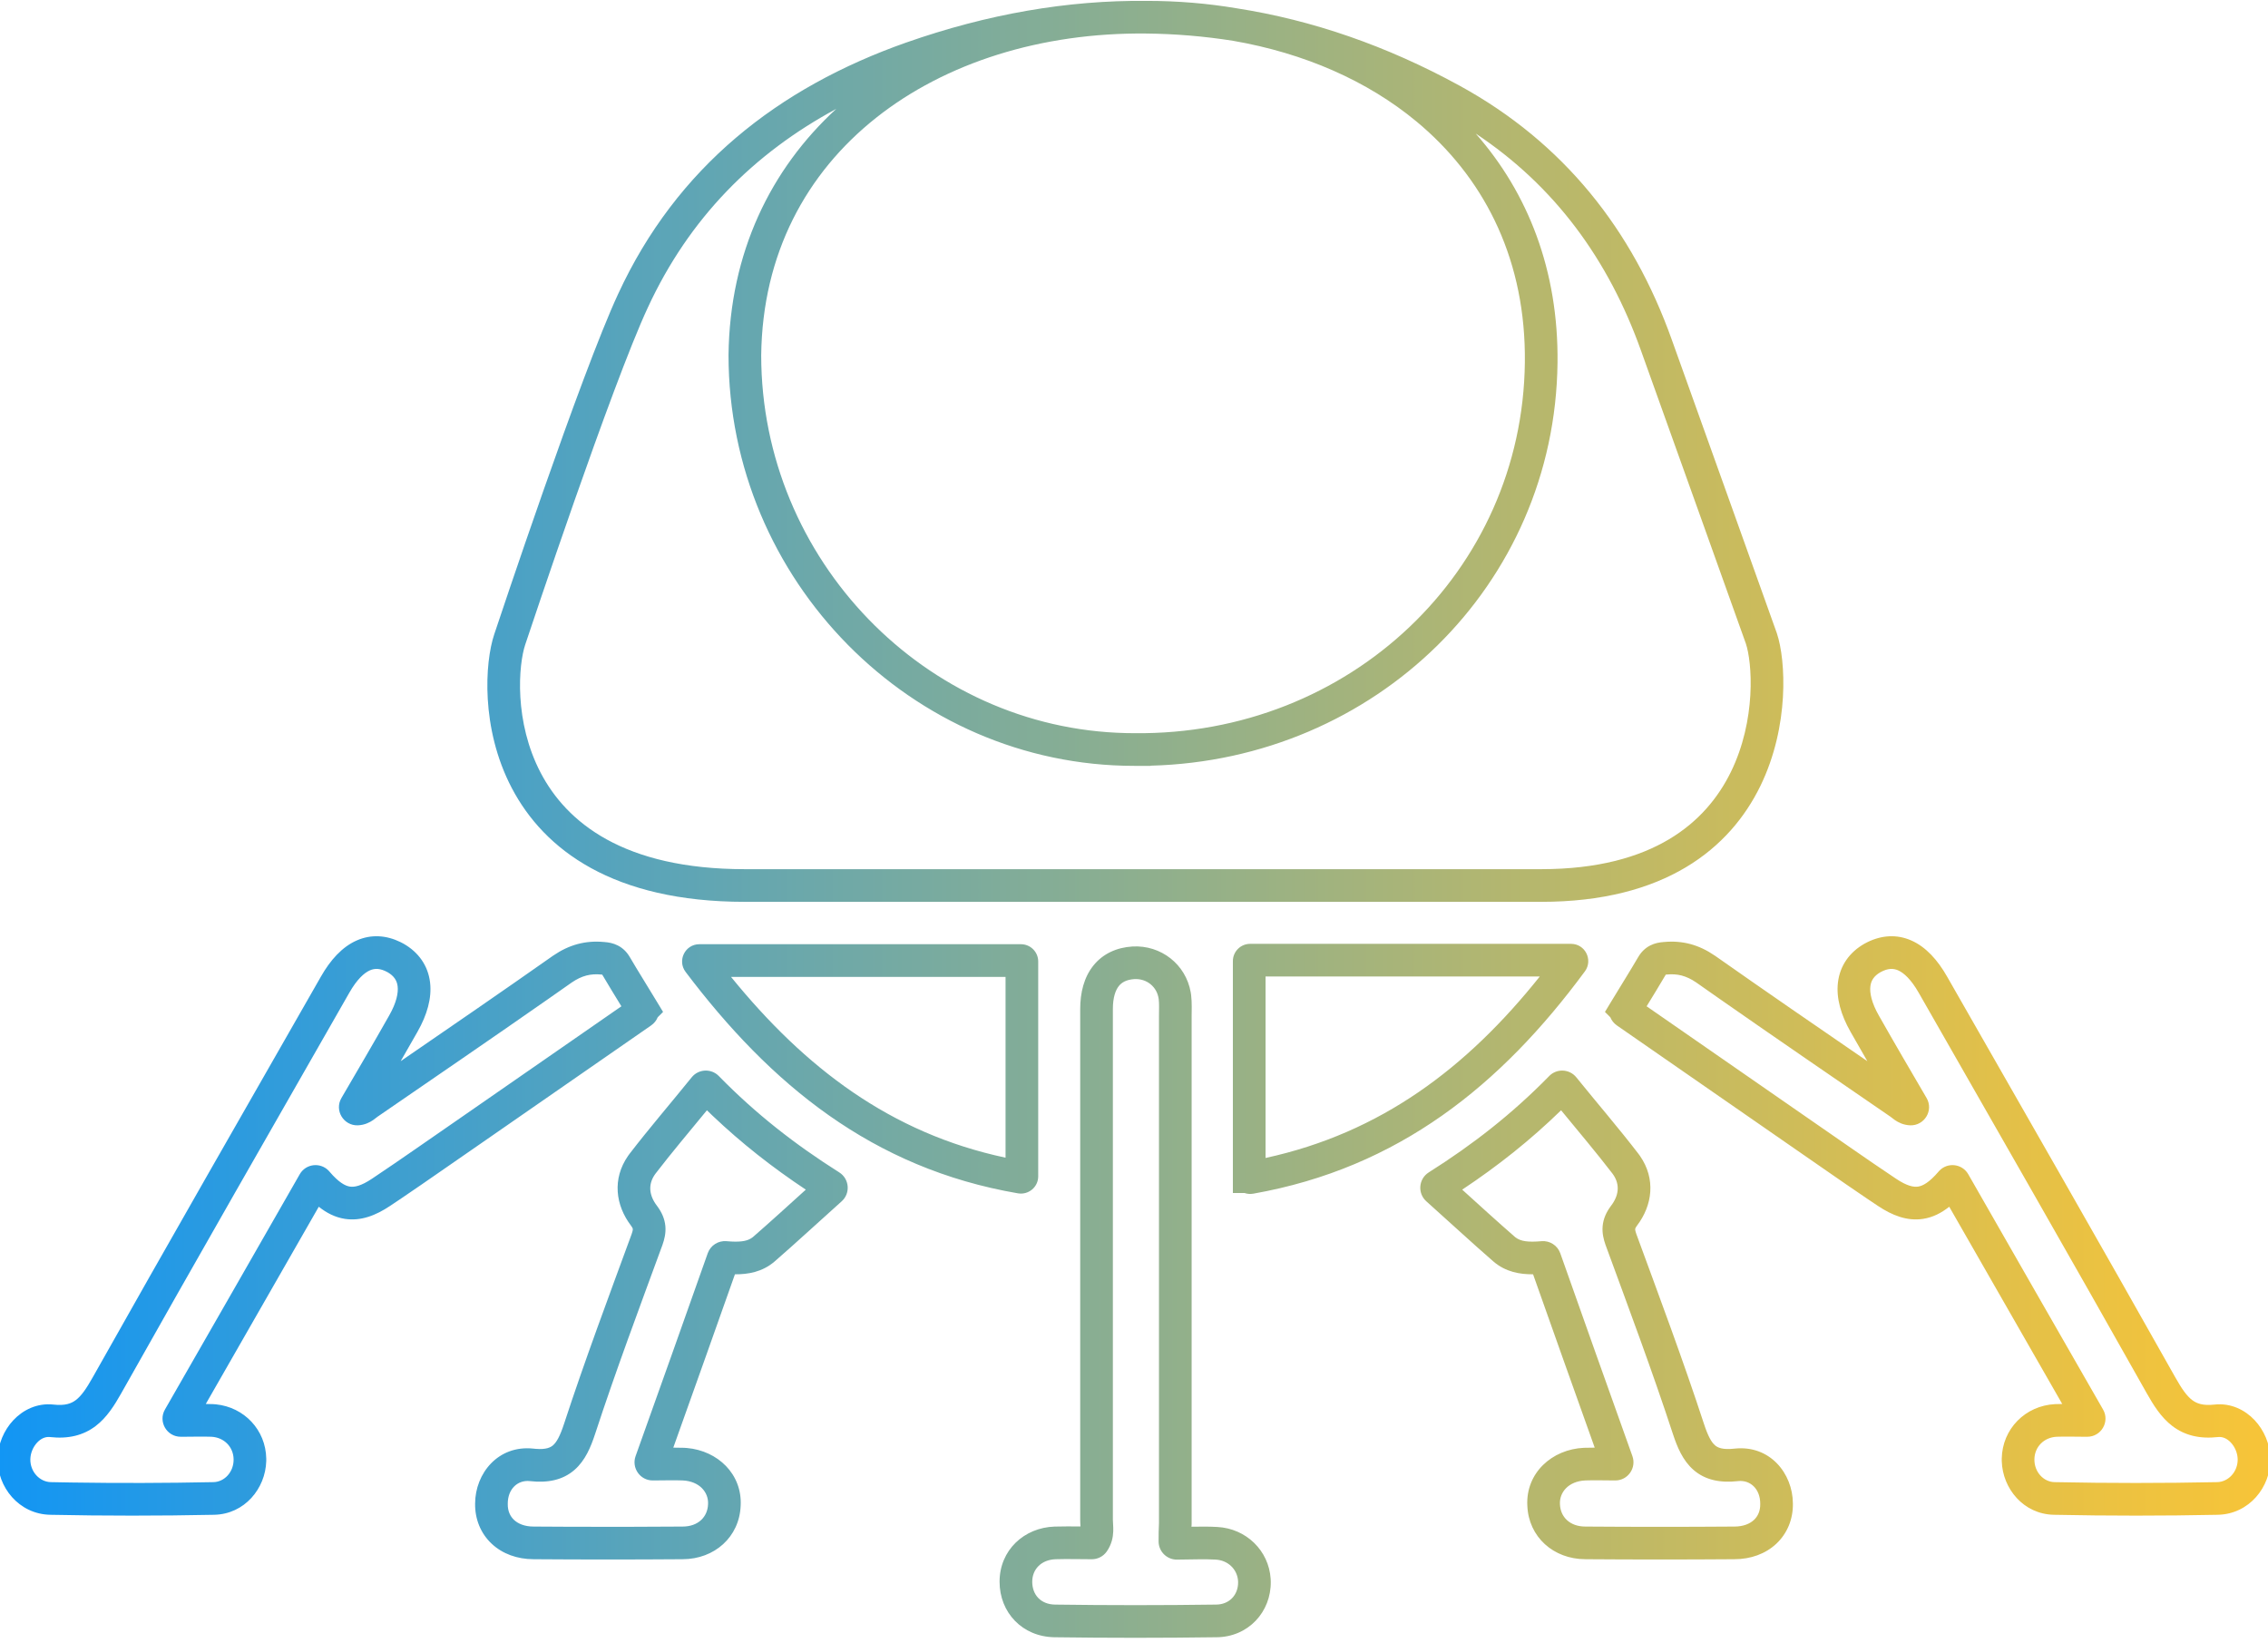 <svg width="243" height="176" viewBox="0 0 243 176" fill="none" xmlns="http://www.w3.org/2000/svg">
<g clip-path="url(#clip0_304_286)">
<path d="M121.352 101.405C124.387 101.243 127.053 103.306 127.578 106.32L127.622 106.615L127.623 106.628C127.719 107.444 127.675 108.329 127.675 108.912V163.282L127.672 163.332C127.667 163.413 127.663 163.493 127.66 163.572C128.607 163.556 129.542 163.546 130.427 163.598H130.426C133.536 163.764 135.942 166.141 136.141 169.14L136.154 169.433V169.435C136.21 172.693 133.74 175.414 130.285 175.414V175.413C124.518 175.493 118.749 175.493 112.982 175.413H112.978C109.526 175.357 107.098 172.762 107.097 169.465C107.097 166.076 109.734 163.664 112.989 163.556H112.995C113.914 163.529 114.875 163.536 115.767 163.545C115.767 163.537 115.767 163.528 115.766 163.52C115.756 163.35 115.736 163.086 115.736 162.825V108.112C115.736 106.347 116.141 104.712 117.138 103.462C118.168 102.171 119.653 101.511 121.337 101.406H121.344L121.352 101.405ZM121.546 104.899C120.676 104.956 120.183 105.256 119.874 105.644C119.531 106.073 119.236 106.838 119.236 108.112V162.825C119.236 162.951 119.245 163.08 119.259 163.305C119.271 163.504 119.287 163.779 119.276 164.072C119.253 164.702 119.11 165.463 118.584 166.22L118.581 166.224C118.199 166.77 117.589 167.055 116.984 167.055H116.981C115.668 167.053 114.392 167.015 113.104 167.053L113.105 167.054C111.561 167.105 110.597 168.134 110.597 169.465C110.598 170.887 111.529 171.89 113.035 171.914H113.034C118.776 171.994 124.519 171.994 130.26 171.914H130.285C131.707 171.914 132.678 170.875 132.655 169.496L132.639 169.263C132.508 168.106 131.568 167.162 130.234 167.093L130.223 167.092C128.987 167.02 127.799 167.088 126.093 167.095H126.087C125.016 167.095 124.136 166.226 124.135 165.144H125.01L124.135 165.143C124.136 164.431 124.14 163.844 124.176 163.191V108.912C124.176 108.056 124.211 107.581 124.147 107.037H124.146C123.978 105.741 122.884 104.831 121.546 104.899ZM74.108 115.425C74.84 114.518 76.202 114.451 77.019 115.288L77.077 115.348C80.967 119.315 85.16 122.605 89.919 125.608L89.922 125.61C91.012 126.302 91.143 127.848 90.175 128.711C87.734 130.89 85.38 133.08 82.998 135.149L82.993 135.153C81.68 136.285 80.143 136.538 78.743 136.527C76.588 142.642 74.402 148.751 72.138 155.099C72.526 155.099 72.905 155.103 73.275 155.116H73.291L73.611 155.138C76.898 155.432 79.53 157.928 79.358 161.312L79.357 161.312C79.228 164.678 76.546 167.046 73.143 167.052L73.144 167.053C67.816 167.093 62.488 167.093 57.16 167.053V167.052C55.426 167.049 53.843 166.483 52.682 165.396C51.509 164.296 50.877 162.763 50.904 161.075H50.905C50.919 157.875 53.363 154.789 57.164 155.205H57.169L57.403 155.228C58.529 155.318 58.991 155.073 59.254 154.845C59.636 154.512 60 153.87 60.43 152.559C62.679 145.693 65.209 138.945 67.678 132.213C67.808 131.84 67.806 131.715 67.803 131.68C67.803 131.672 67.798 131.57 67.604 131.308V131.307C65.955 129.139 65.578 126.312 67.284 123.85L67.464 123.603C69.551 120.885 71.891 118.17 74.108 115.425ZM165.981 115.288C166.799 114.451 168.16 114.519 168.892 115.426V115.425C171.11 118.17 173.449 120.885 175.537 123.603L175.717 123.85C177.423 126.312 177.046 129.139 175.396 131.307V131.308C175.202 131.57 175.197 131.672 175.197 131.68C175.194 131.715 175.192 131.84 175.322 132.213C177.792 138.945 180.321 145.693 182.57 152.559C183.001 153.87 183.364 154.512 183.747 154.845C184.027 155.088 184.534 155.351 185.832 155.205H185.837C189.637 154.789 192.081 157.875 192.095 161.075H192.096C192.124 162.763 191.491 164.296 190.318 165.396C189.157 166.483 187.574 167.049 185.841 167.052V167.053C180.513 167.093 175.184 167.093 169.856 167.053L169.857 167.052C166.455 167.046 163.772 164.678 163.643 161.312L163.642 161.312C163.465 157.819 166.275 155.272 169.71 155.116H169.725C170.095 155.103 170.475 155.099 170.862 155.099C168.599 148.751 166.413 142.642 164.258 136.527C162.857 136.538 161.321 136.285 160.008 135.153L160.003 135.149C157.621 133.08 155.267 130.89 152.825 128.711C151.857 127.848 151.988 126.302 153.079 125.61L153.082 125.608C157.841 122.605 162.033 119.315 165.924 115.348L165.981 115.288ZM75.742 118.954C73.817 121.3 71.986 123.459 70.247 125.723C69.486 126.729 69.478 127.854 70.238 128.978L70.4 129.202L70.409 129.215L70.419 129.228C70.897 129.875 71.22 130.576 71.29 131.375C71.357 132.14 71.174 132.817 70.984 133.362L70.974 133.39C68.488 140.166 65.983 146.848 63.756 153.649L63.755 153.65C63.306 155.018 62.709 156.478 61.551 157.484C60.291 158.581 58.678 158.897 56.777 158.684V158.683C55.472 158.543 54.403 159.517 54.403 161.104V161.133C54.391 161.884 54.659 162.452 55.075 162.842C55.501 163.241 56.193 163.554 57.174 163.554H57.186L61.17 163.576C65.152 163.591 69.135 163.584 73.118 163.554H73.131C74.832 163.554 75.817 162.498 75.862 161.164V161.149L75.863 161.135C75.925 159.911 74.979 158.7 73.141 158.612C72.186 158.577 71.238 158.609 69.942 158.614H69.935C68.575 158.614 67.653 157.269 68.097 156.013L68.098 156.01C70.767 148.515 73.317 141.413 75.828 134.273L75.833 134.261C76.135 133.424 76.961 132.902 77.839 132.979H77.84L78.356 133.016C79.489 133.073 80.135 132.937 80.603 132.587L80.708 132.503C82.595 130.863 84.404 129.203 86.337 127.457C82.758 125.08 79.466 122.498 76.361 119.549L75.742 118.954ZM167.259 118.954C163.972 122.153 160.481 124.922 156.664 127.457C158.597 129.203 160.406 130.863 162.293 132.503L162.397 132.587C162.933 132.987 163.699 133.109 165.161 132.979H165.162C166.04 132.902 166.866 133.424 167.168 134.261L167.173 134.273C169.684 141.413 172.233 148.515 174.902 156.01L174.903 156.013C175.347 157.269 174.425 158.614 173.065 158.614H173.058C171.763 158.609 170.814 158.577 169.859 158.612C168.021 158.7 167.075 159.911 167.137 161.135L167.138 161.149V161.164C167.184 162.498 168.168 163.554 169.87 163.554H169.883C175.193 163.594 180.504 163.594 185.814 163.554H185.827C186.807 163.554 187.5 163.241 187.926 162.842C188.342 162.452 188.61 161.884 188.597 161.133V161.104C188.597 159.517 187.528 158.543 186.223 158.683V158.684C184.322 158.897 182.709 158.581 181.449 157.484C180.292 156.478 179.695 155.018 179.246 153.65L179.245 153.649C177.017 146.848 174.512 140.166 172.026 133.39L172.016 133.362C171.827 132.817 171.644 132.14 171.711 131.375C171.781 130.576 172.103 129.875 172.582 129.228L172.592 129.215L172.6 129.202L172.762 128.978C173.522 127.854 173.514 126.729 172.754 125.723C171.015 123.459 169.184 121.3 167.259 118.954ZM38.221 100.76C39.784 100.072 41.406 100.198 42.919 100.94L43.219 101.098L43.23 101.104L43.242 101.109C44.843 102.02 45.861 103.455 46.078 105.25C46.284 106.955 45.742 108.766 44.738 110.53L44.739 110.531C44.14 111.589 43.535 112.642 42.928 113.694C48.385 109.947 53.828 106.212 59.247 102.399L59.264 102.388C60.969 101.219 62.72 100.738 64.728 100.926L64.729 100.925C64.733 100.925 64.737 100.927 64.74 100.927C64.756 100.928 64.772 100.928 64.788 100.93L64.787 100.931C65.187 100.961 65.692 101.041 66.194 101.298C66.752 101.583 67.175 102.015 67.482 102.547H67.483L68.174 103.708C68.864 104.854 69.563 105.974 70.332 107.243L71.042 108.416L70.468 108.989C70.33 109.328 70.096 109.632 69.773 109.855L69.774 109.856C63.548 114.178 57.479 118.384 51.411 122.589L51.405 122.592C48.631 124.499 45.837 126.473 43.003 128.389L41.786 129.205C40.281 130.208 38.675 130.854 36.953 130.588C35.914 130.427 34.994 129.958 34.154 129.289C30.152 136.279 26.181 143.22 22.048 150.42C22.3 150.422 22.55 150.427 22.8 150.436L22.815 150.437H22.831L23.127 150.459C26.157 150.76 28.473 153.191 28.528 156.271L28.526 156.555C28.44 159.472 26.211 162.232 22.933 162.292L22.934 162.293C17.071 162.413 11.248 162.413 5.385 162.293V162.292C2.024 162.23 -0.304 159.315 -0.248 156.271C-0.22 154.723 0.419 153.231 1.437 152.149C2.466 151.057 3.983 150.294 5.73 150.484L5.734 150.485C6.987 150.625 7.648 150.365 8.131 149.997C8.715 149.552 9.235 148.806 9.936 147.564C18.018 133.201 26.222 118.915 34.378 104.643C35.391 102.86 36.65 101.452 38.221 100.76ZM200.083 100.94C201.595 100.198 203.218 100.072 204.78 100.76C206.352 101.452 207.611 102.86 208.624 104.643C216.78 118.915 224.983 133.201 233.065 147.564C233.766 148.806 234.287 149.552 234.871 149.997C235.354 150.364 236.014 150.625 237.267 150.485L237.271 150.484C239.019 150.294 240.535 151.057 241.564 152.149C242.582 153.231 243.221 154.723 243.25 156.271C243.305 159.315 240.977 162.23 237.617 162.292V162.293C231.754 162.413 225.93 162.413 220.067 162.293L220.068 162.292C216.79 162.232 214.562 159.472 214.475 156.555L214.473 156.271C214.531 153.091 216.997 150.604 220.171 150.437H220.186L220.202 150.436C220.451 150.427 220.701 150.422 220.954 150.42C216.82 143.22 212.85 136.279 208.847 129.289C208.007 129.958 207.087 130.427 206.049 130.588C204.327 130.854 202.721 130.208 201.216 129.205L199.999 128.389C197.165 126.473 194.37 124.499 191.596 122.592L191.591 122.589C185.523 118.384 179.453 114.178 173.227 109.856L173.228 109.855C172.906 109.632 172.672 109.328 172.534 108.989L171.96 108.416L172.67 107.243C173.694 105.551 174.595 104.124 175.518 102.547H175.519C175.827 102.015 176.25 101.583 176.807 101.298C177.31 101.041 177.815 100.961 178.215 100.931L178.214 100.93C178.229 100.928 178.246 100.928 178.261 100.927C178.265 100.926 178.269 100.925 178.272 100.925L178.273 100.926C180.281 100.738 182.032 101.219 183.737 102.388L183.755 102.399C189.174 106.212 194.617 109.947 200.074 113.694C199.466 112.642 198.861 111.589 198.262 110.531L198.263 110.53C197.26 108.766 196.718 106.955 196.924 105.25C197.141 103.455 198.159 102.02 199.76 101.109L199.771 101.104L199.782 101.098L200.083 100.94ZM41.521 104.158C40.725 103.723 40.142 103.737 39.632 103.962C39.025 104.229 38.245 104.919 37.419 106.374L37.416 106.379C29.254 120.661 21.06 134.932 12.985 149.283L12.984 149.285C12.285 150.523 11.465 151.857 10.25 152.782C8.933 153.784 7.333 154.185 5.347 153.964V153.963C4.897 153.915 4.414 154.093 3.985 154.549C3.544 155.017 3.263 155.685 3.251 156.336C3.226 157.69 4.256 158.773 5.452 158.794H5.457L7.636 158.833C12.716 158.911 17.775 158.899 22.863 158.794H22.868C24.041 158.773 25.054 157.715 25.029 156.336V156.335C25.006 155.037 24.033 154.006 22.65 153.932C21.672 153.899 20.762 153.929 19.373 153.935L19.372 153.933C17.868 153.938 16.926 152.314 17.674 151.013L24.966 138.298C27.358 134.119 29.727 129.978 32.115 125.809L32.116 125.807C32.771 124.668 34.317 124.504 35.204 125.418L35.288 125.51L35.293 125.516C36.3 126.701 36.996 127.054 37.487 127.13C37.962 127.203 38.663 127.081 39.844 126.294C43.072 124.142 46.194 121.928 49.423 119.708C55.099 115.774 60.774 111.841 66.578 107.813C65.882 106.678 65.199 105.567 64.525 104.42C64.516 104.419 64.507 104.418 64.497 104.417L64.468 104.415L64.439 104.412C63.279 104.296 62.331 104.532 61.261 105.262L58.675 107.074C52.639 111.291 46.576 115.431 40.528 119.591L40.503 119.607L40.476 119.624C40.475 119.625 40.466 119.631 40.447 119.646C40.423 119.663 40.395 119.686 40.35 119.721C40.276 119.78 40.13 119.897 39.971 120.007C39.618 120.248 39.08 120.535 38.352 120.565L38.344 120.566C36.833 120.623 35.796 118.985 36.585 117.634L36.586 117.633C38.332 114.646 40.032 111.745 41.693 108.809L41.696 108.804C42.49 107.41 42.688 106.363 42.604 105.67C42.532 105.069 42.232 104.566 41.521 104.158ZM203.37 103.962C202.859 103.737 202.277 103.723 201.48 104.158C200.769 104.566 200.47 105.069 200.397 105.67C200.313 106.363 200.511 107.41 201.305 108.804L201.308 108.809C202.97 111.745 204.669 114.646 206.416 117.633L206.417 117.634C207.205 118.985 206.169 120.623 204.657 120.566L204.649 120.565C203.921 120.535 203.384 120.248 203.031 120.007C202.871 119.898 202.725 119.78 202.651 119.721C202.607 119.686 202.578 119.663 202.554 119.646C202.536 119.632 202.527 119.625 202.525 119.624L202.499 119.607L202.473 119.591C196.426 115.431 190.362 111.291 184.326 107.074L181.741 105.262C180.67 104.532 179.723 104.296 178.562 104.412L178.534 104.415L178.505 104.417C178.495 104.418 178.485 104.419 178.476 104.42C177.803 105.567 177.119 106.678 176.424 107.813C182.227 111.841 187.903 115.774 193.579 119.708C196.808 121.928 199.93 124.142 203.157 126.294C204.338 127.081 205.04 127.203 205.514 127.13C206.005 127.054 206.701 126.7 207.709 125.516L207.714 125.51L207.798 125.418C208.685 124.505 210.231 124.668 210.885 125.807L210.886 125.809C213.274 129.978 215.643 134.119 218.036 138.298L225.328 151.013C226.075 152.314 225.133 153.938 223.63 153.933L223.629 153.935C222.24 153.929 221.329 153.899 220.351 153.932C218.968 154.006 217.996 155.037 217.972 156.335V156.336C217.948 157.715 218.96 158.773 220.134 158.794H220.138C225.954 158.913 231.729 158.913 237.545 158.794H237.55C238.745 158.773 239.775 157.69 239.751 156.336C239.739 155.685 239.458 155.017 239.016 154.549C238.587 154.093 238.105 153.915 237.654 153.963V153.964C235.668 154.185 234.068 153.784 232.752 152.782C231.536 151.857 230.716 150.523 230.017 149.285L230.016 149.283C221.941 134.932 213.747 120.661 205.586 106.379L205.583 106.374C204.756 104.919 203.976 104.229 203.37 103.962ZM168.321 101.122C169.855 101.122 170.693 102.857 169.817 104.062L169.81 104.07C160.844 116.229 149.87 125.138 134.266 127.892L134.265 127.89C133.944 127.946 133.633 127.916 133.35 127.819H132.094V102.972C132.094 101.951 132.922 101.122 133.943 101.122H168.321ZM109.386 101.162C110.408 101.162 111.237 101.991 111.237 103.012V126.03C111.237 127.196 110.19 128.033 109.091 127.856L109.082 127.855L109.073 127.854C93.457 125.179 82.565 116.183 73.456 104.128L73.457 104.127C72.539 102.912 73.401 101.162 74.932 101.162H109.386ZM135.594 124.063C147.955 121.379 157.174 114.404 164.976 104.622H135.594V124.063ZM78.323 104.662C86.24 114.399 95.401 121.409 107.737 124.033V104.662H78.323ZM122.835 0.095C122.847 0.095 122.859 0.095 122.871 0.095V0.094C126.172 0.094 129.398 0.364 132.509 0.891C140.604 2.151 148.577 4.905 156.401 9.188H156.402C167.532 15.293 174.917 24.609 179.126 36.411L185.479 54.147C187.935 61 190.148 67.177 190.371 67.826L190.375 67.838C190.877 69.332 191.194 71.834 191.028 74.692C190.86 77.582 190.192 80.976 188.6 84.232C187.001 87.504 184.47 90.629 180.618 92.925C176.771 95.217 171.708 96.622 165.131 96.622H79.807C65.697 96.622 58.305 91.048 54.833 84.426C53.135 81.187 52.431 77.799 52.26 74.897C52.09 72.019 52.437 69.498 52.955 67.958C53.392 66.646 62.255 40.044 66.225 31.503C72.497 17.923 83.348 9.399 97.106 4.553H97.109C105.79 1.508 114.374 0.011 122.835 0.095ZM89.604 11.661C80.76 16.436 73.844 23.351 69.4 32.974L69.398 32.977C65.532 41.297 56.735 67.684 56.273 69.068L56.272 69.072C55.93 70.091 55.603 72.146 55.753 74.69C55.901 77.21 56.512 80.091 57.932 82.801C60.699 88.077 66.764 93.122 79.807 93.122H165.131C171.206 93.122 175.623 91.828 178.827 89.918C182.026 88.012 184.117 85.433 185.456 82.695C186.802 79.942 187.388 77.022 187.535 74.489C187.684 71.926 187.375 69.899 187.057 68.953V68.952C186.575 67.556 178.229 44.305 175.83 37.588V37.587C172.33 27.775 166.55 19.907 158.109 14.308C163.712 20.67 166.991 28.986 166.877 38.873C166.603 62.722 147.327 81.418 123.274 82.035V82.053H121.525C97.66 82.053 78.057 62.137 78.057 38.046V38.025C78.186 27.077 82.569 18.115 89.604 11.661ZM122.783 3.593C111.569 3.476 101.306 6.713 93.847 12.636C86.406 18.545 81.685 27.174 81.557 38.067C81.569 59.965 99.165 78.063 120.653 78.541L121.545 78.552C144.582 78.81 163.12 61.234 163.378 38.833L163.376 37.805C163.223 27.248 158.805 18.853 151.764 13.016C146.508 8.658 139.742 5.692 132.12 4.372C129.027 3.883 125.914 3.623 122.783 3.593Z" fill="url(#paint0_linear_304_286)"/>
</g>
<defs>
<linearGradient id="paint0_linear_304_286" x1="-12.571" y1="87.78" x2="255.571" y2="87.78" gradientUnits="userSpaceOnUse">
<stop stop-color="#0593FF"/>
<stop offset="0.37" stop-color="#6CA8AA"/>
<stop offset="0.68" stop-color="#BBB869"/>
<stop offset="0.89" stop-color="#ECC241"/>
<stop offset="1" stop-color="#FFC632"/>
</linearGradient>
<clipPath id="clip0_304_286">
<rect width="243" height="176" fill="white"/>
</clipPath>
</defs>
</svg>

